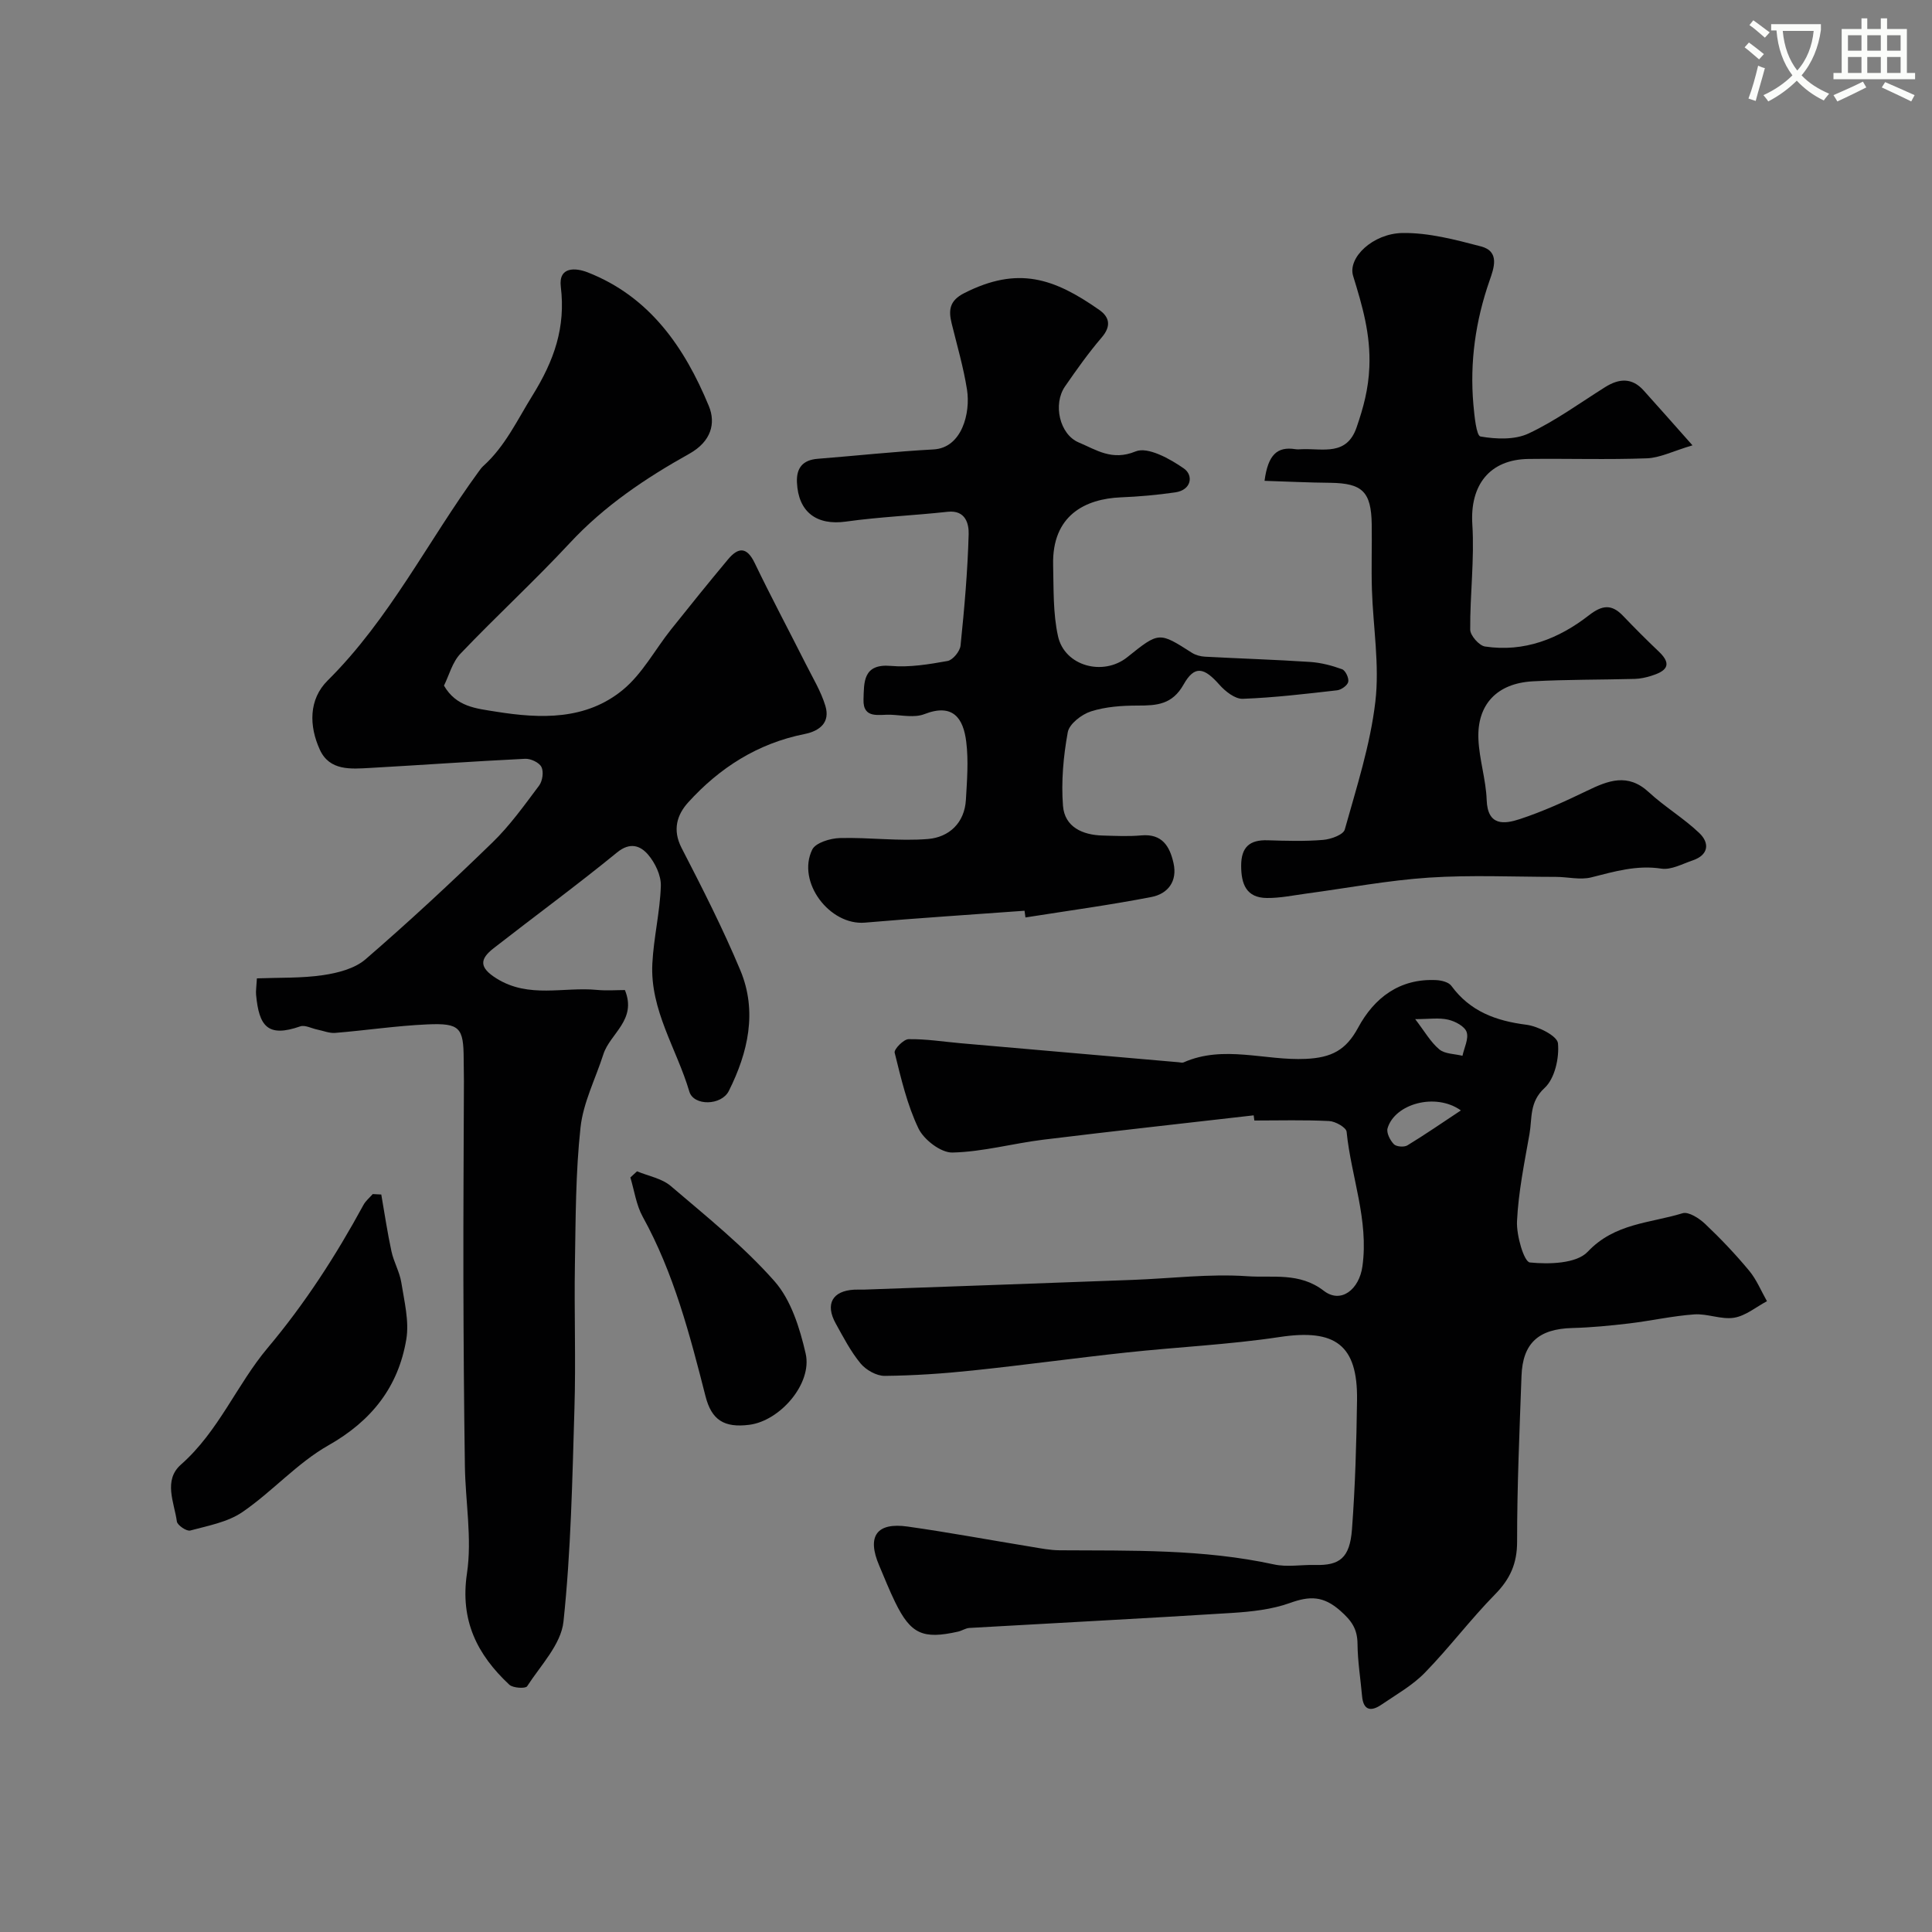<svg enable-background="new 0 0 400 400" viewBox="0 0 400 400" xmlns="http://www.w3.org/2000/svg"><rect x="0" y="0" width="400" height="400" fill="#808080" stroke="none"/><path d="m362.1 8.8c1.1.8 2.1 1.6 3.1 2.4l-1 1.1c-1.3-1.1-2.3-2-3-2.5zm1.9 4.8c.5.2.9.4 1.4.5-.6 2.3-1.3 4.5-1.9 6.8l-1.5-.5c.8-2.1 1.4-4.3 2-6.8zm-1-9.4c1.3.9 2.4 1.8 3.4 2.5l-1 1.1c-1.4-1.2-2.4-2.1-3.2-2.6zm3.7 2.2v-1.4h10.3v1.2c-.5 3.6-1.8 6.8-4 9.4 1.5 1.6 3.4 2.8 5.7 3.8-.3.4-.7.8-1.1 1.4-2.3-1.1-4.1-2.5-5.6-4.1-1.6 1.6-3.6 3.1-5.9 4.3-.3-.5-.7-.9-1-1.3 2.4-1.1 4.4-2.5 6-4.1-1.9-2.5-3-5.6-3.3-9.3h-1.1zm8.8 0h-6.4c.3 3.3 1.3 6 3 8.2 2-2.2 3.1-5.1 3.4-8.2z" fill="#fbfcfa"/><path d="m385.3 3.8h1.3v2.2h2.8v-2.2h1.3v2.2h4.1v9.1h1.7v1.3h-16.9v-1.3h1.7v-9.1h4.1v-2.2zm.4 13.1.7 1.2c-1.8.9-3.8 1.9-6 2.9-.2-.4-.5-.8-.8-1.3 2.3-1 4.3-1.9 6.1-2.8zm-3.1-6.4h2.8v-3.2h-2.8zm0 4.6h2.8v-3.3h-2.8zm4-4.6h2.8v-3.2h-2.8zm0 4.6h2.8v-3.3h-2.8zm3.7 1.9c2.1.9 4.1 1.8 6.1 2.7l-.7 1.3c-2.2-1.1-4.2-2-6.1-2.9zm3.2-9.7h-2.8v3.2h2.8zm-2.8 7.8h2.8v-3.3h-2.8z" fill="#fbfcfa"/><g fill="#010102"><path d="m91.92 141.95c2.55 4.42 6.69 4.73 10.76 5.39 9.31 1.49 18.63 1.77 26.27-4.51 4.04-3.32 6.66-8.34 10-12.53 3.88-4.87 7.79-9.71 11.78-14.49 2.11-2.52 3.88-2.66 5.52.75 3.39 7.05 7.08 13.96 10.6 20.95 1.43 2.85 3.13 5.63 4.04 8.65 1.02 3.4-1.14 5.18-4.34 5.82-9.66 1.93-17.57 6.97-24.07 14.15-2.32 2.56-3.29 5.69-1.37 9.42 4.3 8.33 8.56 16.71 12.17 25.34 3.56 8.53 1.59 17.03-2.38 24.97-1.53 3.07-7.29 3.16-8.18.14-2.6-8.82-8.15-16.87-7.66-26.49.27-5.38 1.59-10.72 1.76-16.09.07-2.17-1.19-4.79-2.66-6.5-1.55-1.79-3.67-2.66-6.39-.44-8.35 6.82-17.06 13.2-25.57 19.84-2.9 2.26-3.03 3.99.6 6.26 6.7 4.19 13.87 1.7 20.8 2.37 2 .19 4.03.03 5.78.03 2.54 6.2-3.07 8.97-4.46 13.3-1.62 5.05-4.17 9.99-4.73 15.15-1.02 9.36-1 18.84-1.16 28.27-.17 9.99.21 20-.1 29.99-.44 14.7-.72 29.46-2.27 44.06-.5 4.7-4.73 9.05-7.53 13.38-.33.51-2.93.37-3.68-.33-6.64-6.21-10.23-13.26-8.77-23.05 1.08-7.25-.33-14.85-.43-22.29-.19-12.85-.28-25.71-.31-38.56-.03-13.7.07-27.39.11-41.09 0-1.5-.05-3-.05-4.5-.02-6.54-.77-7.52-7.52-7.22-6.37.28-12.7 1.24-19.07 1.76-1.22.1-2.49-.44-3.73-.69-1.18-.24-2.54-1-3.52-.66-6.74 2.35-8.53-.03-9.14-6.53-.08-.8.07-1.61.17-3.41 4.66-.18 9.25-.01 13.71-.67 3.05-.45 6.55-1.35 8.78-3.28 9-7.78 17.74-15.89 26.27-24.18 3.63-3.52 6.62-7.72 9.67-11.79.7-.94.98-2.86.48-3.84-.46-.93-2.23-1.76-3.37-1.7-10.7.52-21.39 1.29-32.08 1.89-3.98.22-8.41.65-10.43-3.77-2.25-4.91-2.32-10.42 1.61-14.32 12.83-12.73 20.78-28.9 31.27-43.26.29-.4.59-.82.95-1.15 4.54-4.09 7.01-9.48 10.17-14.57 4.53-7.3 6.91-14.12 5.89-22.54-.52-4.27 3.12-3.94 5.54-3 12.89 5.04 20.1 15.57 25.11 27.69 1.47 3.56.5 7.33-4.04 9.87-9.01 5.03-17.58 10.77-24.74 18.48-7.3 7.85-15.22 15.13-22.62 22.89-1.71 1.76-2.38 4.51-3.44 6.64z"/><path d="m259.56 230.92c-14.52 1.67-29.05 3.26-43.56 5.04-6.29.77-12.52 2.52-18.81 2.66-2.37.06-5.89-2.63-7.02-4.97-2.36-4.9-3.61-10.37-4.94-15.7-.18-.7 1.84-2.78 2.87-2.8 3.59-.06 7.19.52 10.79.84 15.05 1.32 30.11 2.63 45.16 3.94.33.03.72.15.99.03 8.31-3.68 16.87-.33 25.31-.73 5.33-.25 8.32-1.81 10.82-6.44 3.34-6.2 8.59-10.24 16.18-9.87 1.09.05 2.58.42 3.14 1.19 3.88 5.3 9.23 7.25 15.52 8.05 2.43.31 6.4 2.31 6.55 3.84.29 3.05-.66 7.31-2.77 9.25-3.19 2.93-2.55 6.26-3.12 9.5-1.06 6-2.3 12.03-2.59 18.09-.14 2.95 1.45 8.42 2.67 8.54 3.98.4 9.64.25 11.97-2.22 5.6-5.94 12.92-5.9 19.63-7.97 1.24-.38 3.45 1.04 4.67 2.2 3.22 3.05 6.29 6.28 9.12 9.69 1.54 1.85 2.48 4.19 3.69 6.32-2.26 1.2-4.41 3.03-6.8 3.42-2.64.43-5.52-.88-8.24-.69-4.51.32-8.96 1.33-13.46 1.87-3.91.46-7.85.85-11.78.95-6.98.18-10.3 3.1-10.54 9.95-.41 11.43-.92 22.86-.91 34.29 0 4.54-1.45 7.74-4.58 10.92-5.07 5.16-9.45 11.01-14.5 16.19-2.58 2.65-5.95 4.55-9.05 6.66-2.15 1.46-3.71 1.15-3.97-1.81-.32-3.6-.91-7.19-.94-10.78-.03-3.07-1.15-4.75-3.55-6.87-3.54-3.13-6.36-3.09-10.44-1.62-3.76 1.35-7.95 1.8-11.98 2.06-18.13 1.14-36.26 2.07-54.4 3.11-.79.05-1.53.58-2.33.76-7.3 1.64-9.8.51-13.02-6.08-1.22-2.49-2.23-5.07-3.32-7.62-2.58-6.03-.55-8.97 5.91-8.05 8.56 1.21 17.08 2.8 25.61 4.19 1.94.32 3.89.71 5.84.72 14.86.09 29.72-.27 44.4 2.93 2.71.59 5.65.04 8.48.11 5.12.14 7.2-1.46 7.65-7.36.67-8.91.93-17.86 1.05-26.79.15-11.45-4.54-14.77-15.98-13.05-10.53 1.59-21.23 2.07-31.83 3.22-10.59 1.14-21.14 2.6-31.73 3.71-6.06.64-12.16 1.06-18.25 1.12-1.68.02-3.86-1.21-4.98-2.55-2.06-2.49-3.58-5.44-5.16-8.29-2.24-4.03-.69-6.77 3.84-7.01.66-.04 1.33.01 2-.01 18.53-.66 37.07-1.32 55.6-2.01 7.94-.29 15.91-1.31 23.79-.76 5.2.37 10.78-.87 15.81 3.01 3.58 2.77 7.34-.31 8-5.03 1.36-9.62-2.34-18.59-3.27-27.9-.09-.88-2.32-2.15-3.61-2.21-5.15-.26-10.33-.11-15.49-.11-.05-.35-.1-.71-.14-1.07zm42.9-1.02c-5.25-3.75-13.69-1.37-15.18 3.7-.27.93.52 2.48 1.3 3.29.5.53 2.12.66 2.8.25 3.67-2.23 7.21-4.68 11.08-7.24zm-9.46-18.9c1.98 2.58 3.2 4.77 4.99 6.26 1.16.97 3.17.92 4.8 1.33.35-1.66 1.33-3.54.86-4.92-.4-1.18-2.37-2.23-3.83-2.56-1.88-.44-3.93-.11-6.82-.11z"/><path d="m212.12 188.56c-11.02.81-22.04 1.51-33.04 2.46-7.3.63-14.18-8.41-10.92-15.11.69-1.43 3.72-2.34 5.7-2.4 6.1-.17 12.27.7 18.32.19 4.28-.37 7.53-3.29 7.8-8.12.23-4 .56-8.06.07-12-.59-4.82-2.71-8.05-8.66-5.73-2.03.79-4.62.23-6.95.13-2.39-.11-5.8.98-5.66-3.18.12-3.49-.16-7.44 5.67-6.93 3.86.34 7.87-.33 11.73-1.02 1.09-.2 2.57-2 2.69-3.19.79-7.67 1.47-15.36 1.68-23.06.06-2.1-.6-5.05-4.35-4.64-7.01.77-14.08 1.05-21.06 2.03-6.01.84-9.86-1.92-10.14-8.1-.14-2.98 1.18-4.65 4.27-4.9 8-.63 15.99-1.51 24-1.94 5.91-.32 7.69-7.59 6.94-12.37-.73-4.63-2.06-9.16-3.18-13.72-.68-2.77-.45-4.72 2.6-6.27 11.15-5.66 18.6-3.08 27.96 3.47 2.13 1.49 2.51 3.36.52 5.69-2.75 3.21-5.21 6.68-7.62 10.17-2.52 3.66-1.13 9.92 2.86 11.59 3.63 1.52 6.88 3.87 11.77 1.85 2.5-1.03 7.12 1.52 10.01 3.55 1.97 1.38 1.6 4.44-1.81 4.93-3.73.54-7.51.88-11.27 1.03-7.3.31-14.27 3.67-14.01 14.03.12 4.92-.04 9.97 1.01 14.72 1.37 6.21 9.37 8.34 14.36 4.33 6.57-5.27 6.55-5.25 13.36-.9.77.49 1.79.76 2.72.81 7.26.39 14.53.61 21.78 1.09 2.23.15 4.49.74 6.6 1.51.7.26 1.44 1.83 1.27 2.61-.16.74-1.44 1.65-2.31 1.75-6.5.74-13.01 1.52-19.53 1.76-1.6.06-3.62-1.54-4.83-2.91-3.18-3.6-5.15-4.08-7.42-.05-2.35 4.17-5.54 4.36-9.49 4.36-3.25 0-6.64.23-9.7 1.21-1.93.62-4.48 2.59-4.79 4.31-.91 4.99-1.38 10.19-.99 15.23.34 4.39 4.04 6.05 8.22 6.16 2.66.07 5.35.21 7.99-.03 4.32-.39 5.89 2.25 6.67 5.72.86 3.79-1.17 6.37-4.55 7.03-8.65 1.68-17.39 2.86-26.1 4.24-.07-.46-.13-.92-.19-1.39z"/><path d="m261.81 99.55c.72-5.46 2.66-7.12 6.33-6.56.49.08 1 .03 1.5.01 4.28-.16 9.19 1.43 11.23-4.52 1.4-4.07 2.45-7.89 2.64-12.48.28-6.83-1.45-12.67-3.36-18.87-1.16-3.78 4.08-8.79 10.22-8.89 5.41-.08 10.94 1.38 16.26 2.78 3.95 1.04 2.66 4.51 1.78 7.04-2.92 8.36-4.13 16.91-3.36 25.71.21 2.33.61 6.45 1.47 6.6 3.22.56 7.1.72 9.95-.62 5.57-2.61 10.63-6.32 15.87-9.61 2.84-1.78 5.53-2 7.94.68 3.05 3.38 6.06 6.8 10.13 11.38-4.07 1.21-6.73 2.59-9.44 2.69-8.15.3-16.33.03-24.49.13-8.14.1-12.16 5.48-11.65 13.54.46 7.22-.49 14.53-.44 21.8.01 1.22 1.85 3.31 3.06 3.49 8.1 1.23 15.26-1.59 21.52-6.46 2.73-2.12 4.68-2.37 7.05.1 2.42 2.53 4.89 5.01 7.43 7.42 3.03 2.87 1.26 4.13-1.59 5.02-1.09.34-2.26.6-3.39.63-7.04.19-14.09.11-21.12.5-7.41.4-11.57 4.8-11.26 11.98.18 4.21 1.56 8.37 1.71 12.58.19 5.45 3.65 5.02 6.85 3.97 4.77-1.57 9.4-3.68 13.93-5.87 4.4-2.13 8.44-3.72 12.77.28 3.29 3.04 7.23 5.38 10.47 8.47 2.17 2.07 1.96 4.54-1.38 5.67-2.13.72-4.44 2.01-6.47 1.7-5.11-.78-9.72.6-14.51 1.81-2.29.58-4.88-.1-7.34-.1-8.76-.01-17.55-.42-26.27.15-8.46.56-16.86 2.16-25.28 3.29-2.76.37-5.53.96-8.29.93-4.26-.04-5.31-2.9-5.31-6.68 0-3.85 1.75-5.39 5.48-5.27 3.83.12 7.68.24 11.49-.08 1.6-.13 4.18-1.06 4.48-2.14 2.44-8.74 5.28-17.51 6.33-26.46.9-7.62-.47-15.5-.71-23.27-.14-4.5.03-9-.04-13.5-.11-6.71-1.94-8.46-8.52-8.56-4.49-.04-8.95-.26-13.67-.41z"/><path d="m78.94 247.31c.69 3.93 1.26 7.88 2.11 11.78.47 2.19 1.69 4.25 2.04 6.45.61 3.89 1.66 8 1.03 11.76-1.65 9.84-7.17 16.87-16.12 21.94-6.46 3.66-11.61 9.57-17.8 13.81-3.06 2.1-7.12 2.83-10.82 3.83-.74.2-2.65-1.09-2.76-1.87-.55-3.97-2.86-8.52.86-11.8 7.77-6.84 11.56-16.56 17.92-24.12 7.79-9.27 14.14-19.13 19.85-29.62.46-.85 1.27-1.5 1.92-2.25.59.03 1.18.06 1.77.09z"/><path d="m131.89 242.51c2.35.98 5.12 1.46 6.97 3.03 7.39 6.31 15.07 12.46 21.47 19.7 3.45 3.9 5.26 9.73 6.47 14.99 1.43 6.21-5.29 13.95-11.67 14.76-5.22.66-7.81-1-9.06-5.91-3.26-12.77-6.56-25.5-13.01-37.18-1.34-2.44-1.73-5.4-2.55-8.12.46-.42.92-.84 1.38-1.27z"/></g></svg>
